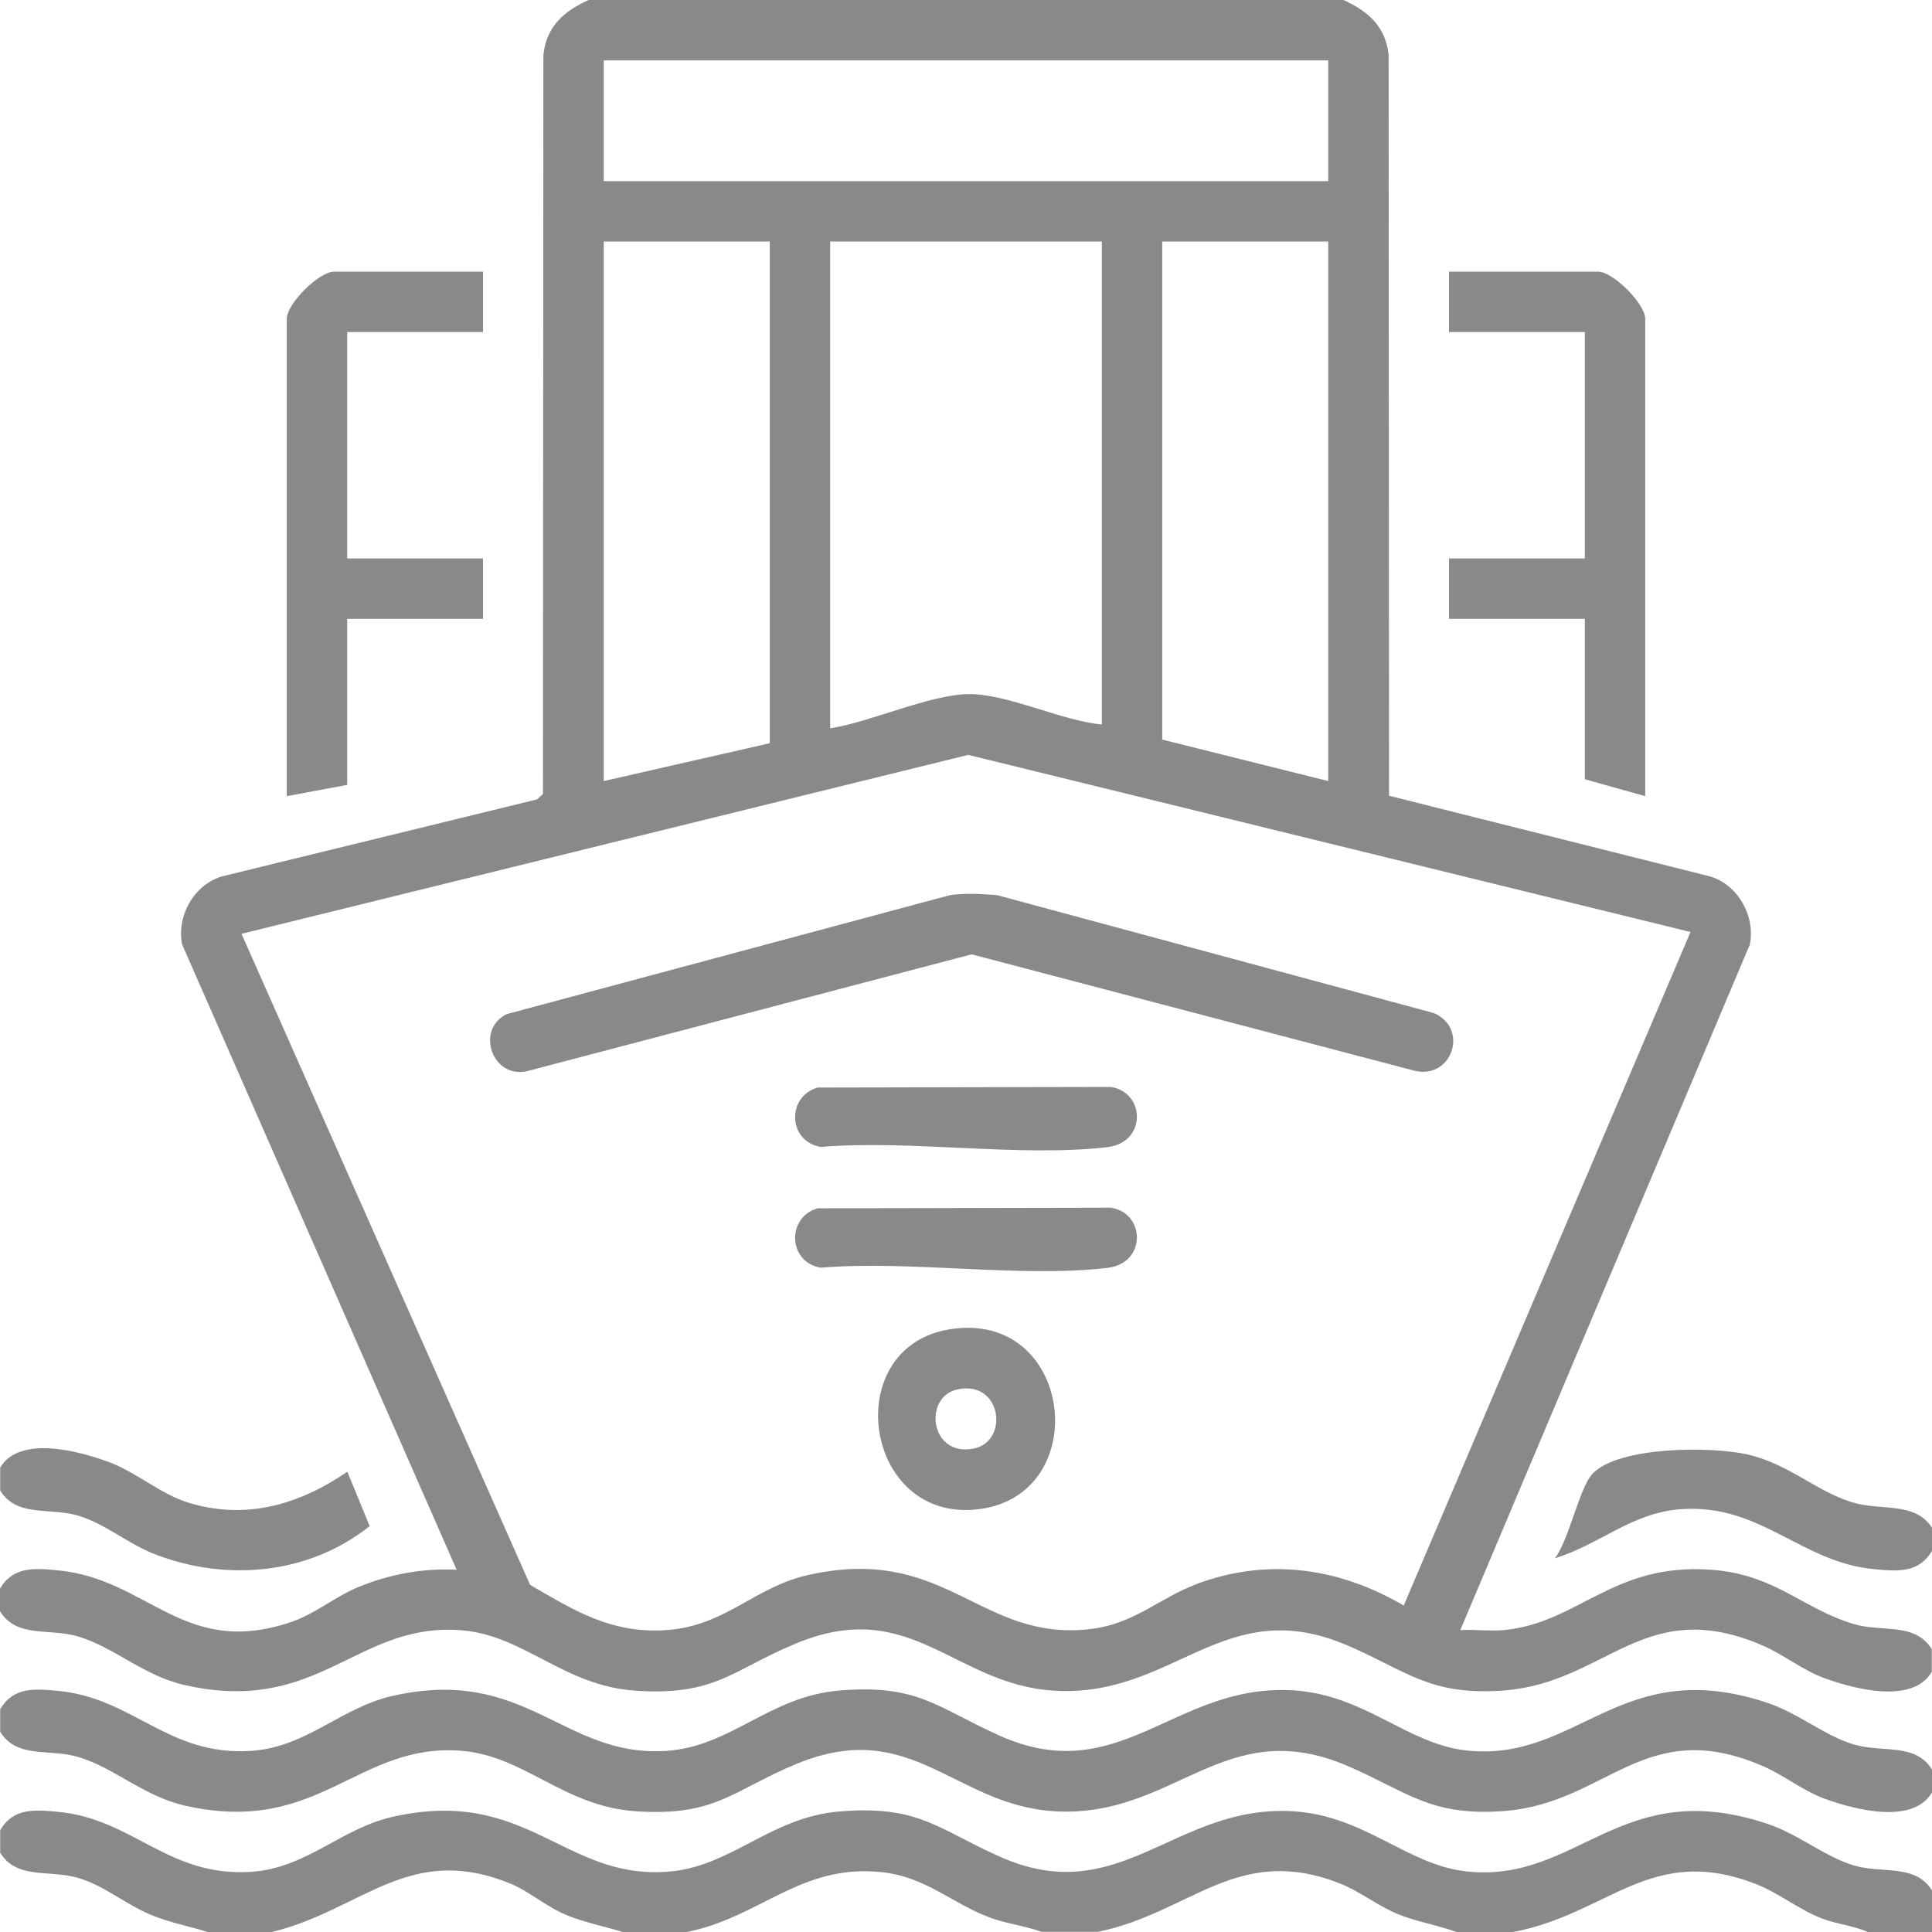 <svg width="80" height="80" viewBox="0 0 80 80" fill="none" xmlns="http://www.w3.org/2000/svg">
<g clip-path="url(#clip0_382_2363)">
<path d="M55.625 0C56.642 0.458 57.367 1.083 57.5 2.267L57.517 32.95L70.817 36.292C71.975 36.642 72.692 37.942 72.458 39.108L60.467 67.5C61.058 67.467 61.675 67.55 62.258 67.5C65.342 67.217 66.783 64.7 70.858 65C73.508 65.192 74.633 66.608 76.742 67.242C77.95 67.608 79.292 67.158 79.992 68.292V69.225C79.208 70.575 76.8 69.942 75.575 69.5C74.667 69.175 73.875 68.525 73.017 68.15C68.083 66 66.542 69.683 62.258 70C59.233 70.225 58.275 69.208 55.833 68.15C50.683 65.908 48.633 70.308 43.658 70.008C39.492 69.758 37.733 66.075 32.967 68.05C30.325 69.142 29.642 70.233 26.317 70.008C23.342 69.808 21.717 67.725 19.133 67.508C14.775 67.142 13.233 71.042 7.65 69.775C5.95 69.392 4.742 68.217 3.25 67.767C2.042 67.4 0.7 67.85 0 66.717V65.783C0.55 64.85 1.433 64.933 2.4 65.025C6.142 65.375 7.608 68.683 12.075 67.158C13.008 66.842 13.85 66.142 14.742 65.758C16.05 65.2 17.483 64.925 18.908 65L7.542 39.108C7.308 37.942 8.017 36.642 9.183 36.292L22.242 33.1L22.483 32.875L22.5 2.267C22.633 1.083 23.358 0.458 24.375 0L55.625 0ZM55 2.5H25V7.5H55V2.5ZM31.875 10H25V32.342L31.875 30.775V10ZM45.625 10H34.375V30.158C36.042 29.9 38.467 28.775 40.075 28.742C41.683 28.708 43.983 29.858 45.625 30V10ZM55 10H48.125V30.625L55 32.342V10ZM70 38.592L40.092 31.258L10 38.667L21.95 65.625C23.808 66.708 25.325 67.65 27.583 67.5C30.017 67.342 31.233 65.725 33.433 65.225C38.958 63.967 40.433 67.675 44.617 67.5C46.95 67.408 47.858 66.167 49.8 65.5C52.683 64.508 55.542 64.967 58.125 66.483L70 38.592Z" fill="#898989"/>
<path d="M80 78.283V80H77.342C76.742 79.733 76.092 79.683 75.467 79.45C74.492 79.083 73.658 78.375 72.692 78.008C68.35 76.325 66.592 79.267 62.65 80H60.308C59.542 79.717 58.733 79.592 57.967 79.292C57.1 78.958 56.342 78.333 55.508 78C51.25 76.308 49.317 79.2 45.467 79.992H43.125C42.433 79.742 41.683 79.658 40.983 79.4C39.4 78.808 38.325 77.7 36.467 77.517C33.15 77.183 31.475 79.392 28.442 80H25.783C25.008 79.758 24.2 79.608 23.442 79.292C22.617 78.95 21.917 78.317 21.142 78C16.933 76.275 15 79.092 11.258 80H8.6C7.825 79.758 7.017 79.608 6.258 79.292C5.233 78.875 4.308 78.075 3.258 77.767C2.05 77.4 0.708 77.85 0.008 76.717V75.783C0.558 74.85 1.442 74.933 2.408 75.025C5.525 75.317 6.958 77.733 10.4 77.508C12.692 77.358 14.117 75.717 16.25 75.233C21.8 73.975 23.317 77.792 27.592 77.508C30.275 77.333 31.867 75.242 34.775 75.008C38 74.742 38.783 75.7 41.35 76.858C46.367 79.133 48.625 74.717 53.525 75C56.517 75.175 58.258 77.225 60.725 77.492C65.35 77.992 67.092 73.492 73.175 75.517C74.458 75.942 75.558 76.883 76.758 77.242C77.958 77.6 79.308 77.158 80.008 78.292L80 78.283Z" fill="#898989"/>
<path d="M80 73.283V74.217C79.217 75.567 76.808 74.933 75.583 74.492C74.675 74.167 73.883 73.517 73.025 73.142C68.092 70.992 66.55 74.675 62.267 74.992C59.242 75.217 58.283 74.2 55.842 73.142C50.692 70.9 48.642 75.3 43.667 75C39.5 74.75 37.742 71.067 32.975 73.042C30.333 74.133 29.65 75.225 26.325 75C23.35 74.8 21.725 72.717 19.142 72.5C14.783 72.133 13.242 76.033 7.658 74.767C5.958 74.383 4.75 73.208 3.258 72.758C2.05 72.392 0.708 72.842 0.008 71.708V70.775C0.558 69.842 1.442 69.925 2.408 70.017C5.525 70.308 6.958 72.725 10.4 72.5C12.692 72.35 14.117 70.708 16.25 70.225C21.8 68.967 23.317 72.783 27.592 72.5C30.275 72.325 31.867 70.233 34.775 70C38 69.733 38.783 70.692 41.35 71.85C46.367 74.125 48.625 69.708 53.525 69.992C56.517 70.167 58.258 72.217 60.725 72.483C65.35 72.983 67.092 68.483 73.175 70.508C74.458 70.933 75.558 71.875 76.758 72.233C77.958 72.592 79.308 72.15 80.008 73.283H80Z" fill="#898989"/>
<path d="M80 63.283V64.217C79.45 65.15 78.567 65.067 77.6 64.975C74.567 64.692 72.917 62.258 69.608 62.492C67.567 62.633 66.242 63.958 64.383 64.525C64.967 63.783 65.4 61.583 65.95 61.017C67.058 59.875 70.883 59.892 72.358 60.225C74.033 60.608 75.183 61.725 76.642 62.192C77.892 62.592 79.283 62.142 80.008 63.275L80 63.283Z" fill="#898989"/>
<path d="M0 60.783C0.8 59.408 3.275 60.083 4.533 60.55C5.625 60.958 6.642 61.85 7.733 62.2C10.142 62.967 12.367 62.317 14.383 60.942L15.308 63.192C12.783 65.208 9.342 65.508 6.375 64.342C5.308 63.925 4.342 63.092 3.258 62.767C2.05 62.4 0.708 62.85 0.008 61.717V60.783H0Z" fill="#898989"/>
<path d="M20 11.25V13.75H14.375V23.125H20V25.625H14.375V32.5L11.875 32.967V13.2C11.875 12.575 13.208 11.25 13.825 11.25H20Z" fill="#898989"/>
<path d="M68.125 32.967L65.625 32.267V25.625H60V23.125H65.625V13.75H60V11.25H66.175C66.8 11.25 68.125 12.583 68.125 13.2V32.967Z" fill="#898989"/>
<path d="M39.333 37.067C39.958 36.975 40.658 37.017 41.291 37.067L59.375 41.95C60.85 42.592 60.117 44.725 58.558 44.333L40.233 39.517L21.908 44.333C20.408 44.758 19.65 42.642 20.983 41.992L39.333 37.067Z" fill="#898989"/>
<path d="M39.333 55.042C44.458 54.225 45.317 61.892 40.533 62.492C35.75 63.092 34.717 55.775 39.333 55.042ZM39.642 57.533C38.2 57.85 38.517 60.375 40.35 59.975C41.792 59.658 41.475 57.133 39.642 57.533Z" fill="#898989"/>
<path d="M33.859 45.033L46 45.008C47.434 45.233 47.484 47.308 45.859 47.5C42.209 47.925 37.725 47.183 33.992 47.492C32.625 47.275 32.559 45.4 33.859 45.033Z" fill="#898989"/>
<path d="M33.859 50.033L46 50.008C47.434 50.233 47.484 52.308 45.859 52.5C42.209 52.925 37.725 52.183 33.992 52.492C32.625 52.275 32.559 50.4 33.859 50.033Z" fill="#898989"/>
</g>
<defs>
<clipPath id="clip0_382_2363">
<rect width="80" height="80" fill="white"/>
</clipPath>
</defs>
</svg>
